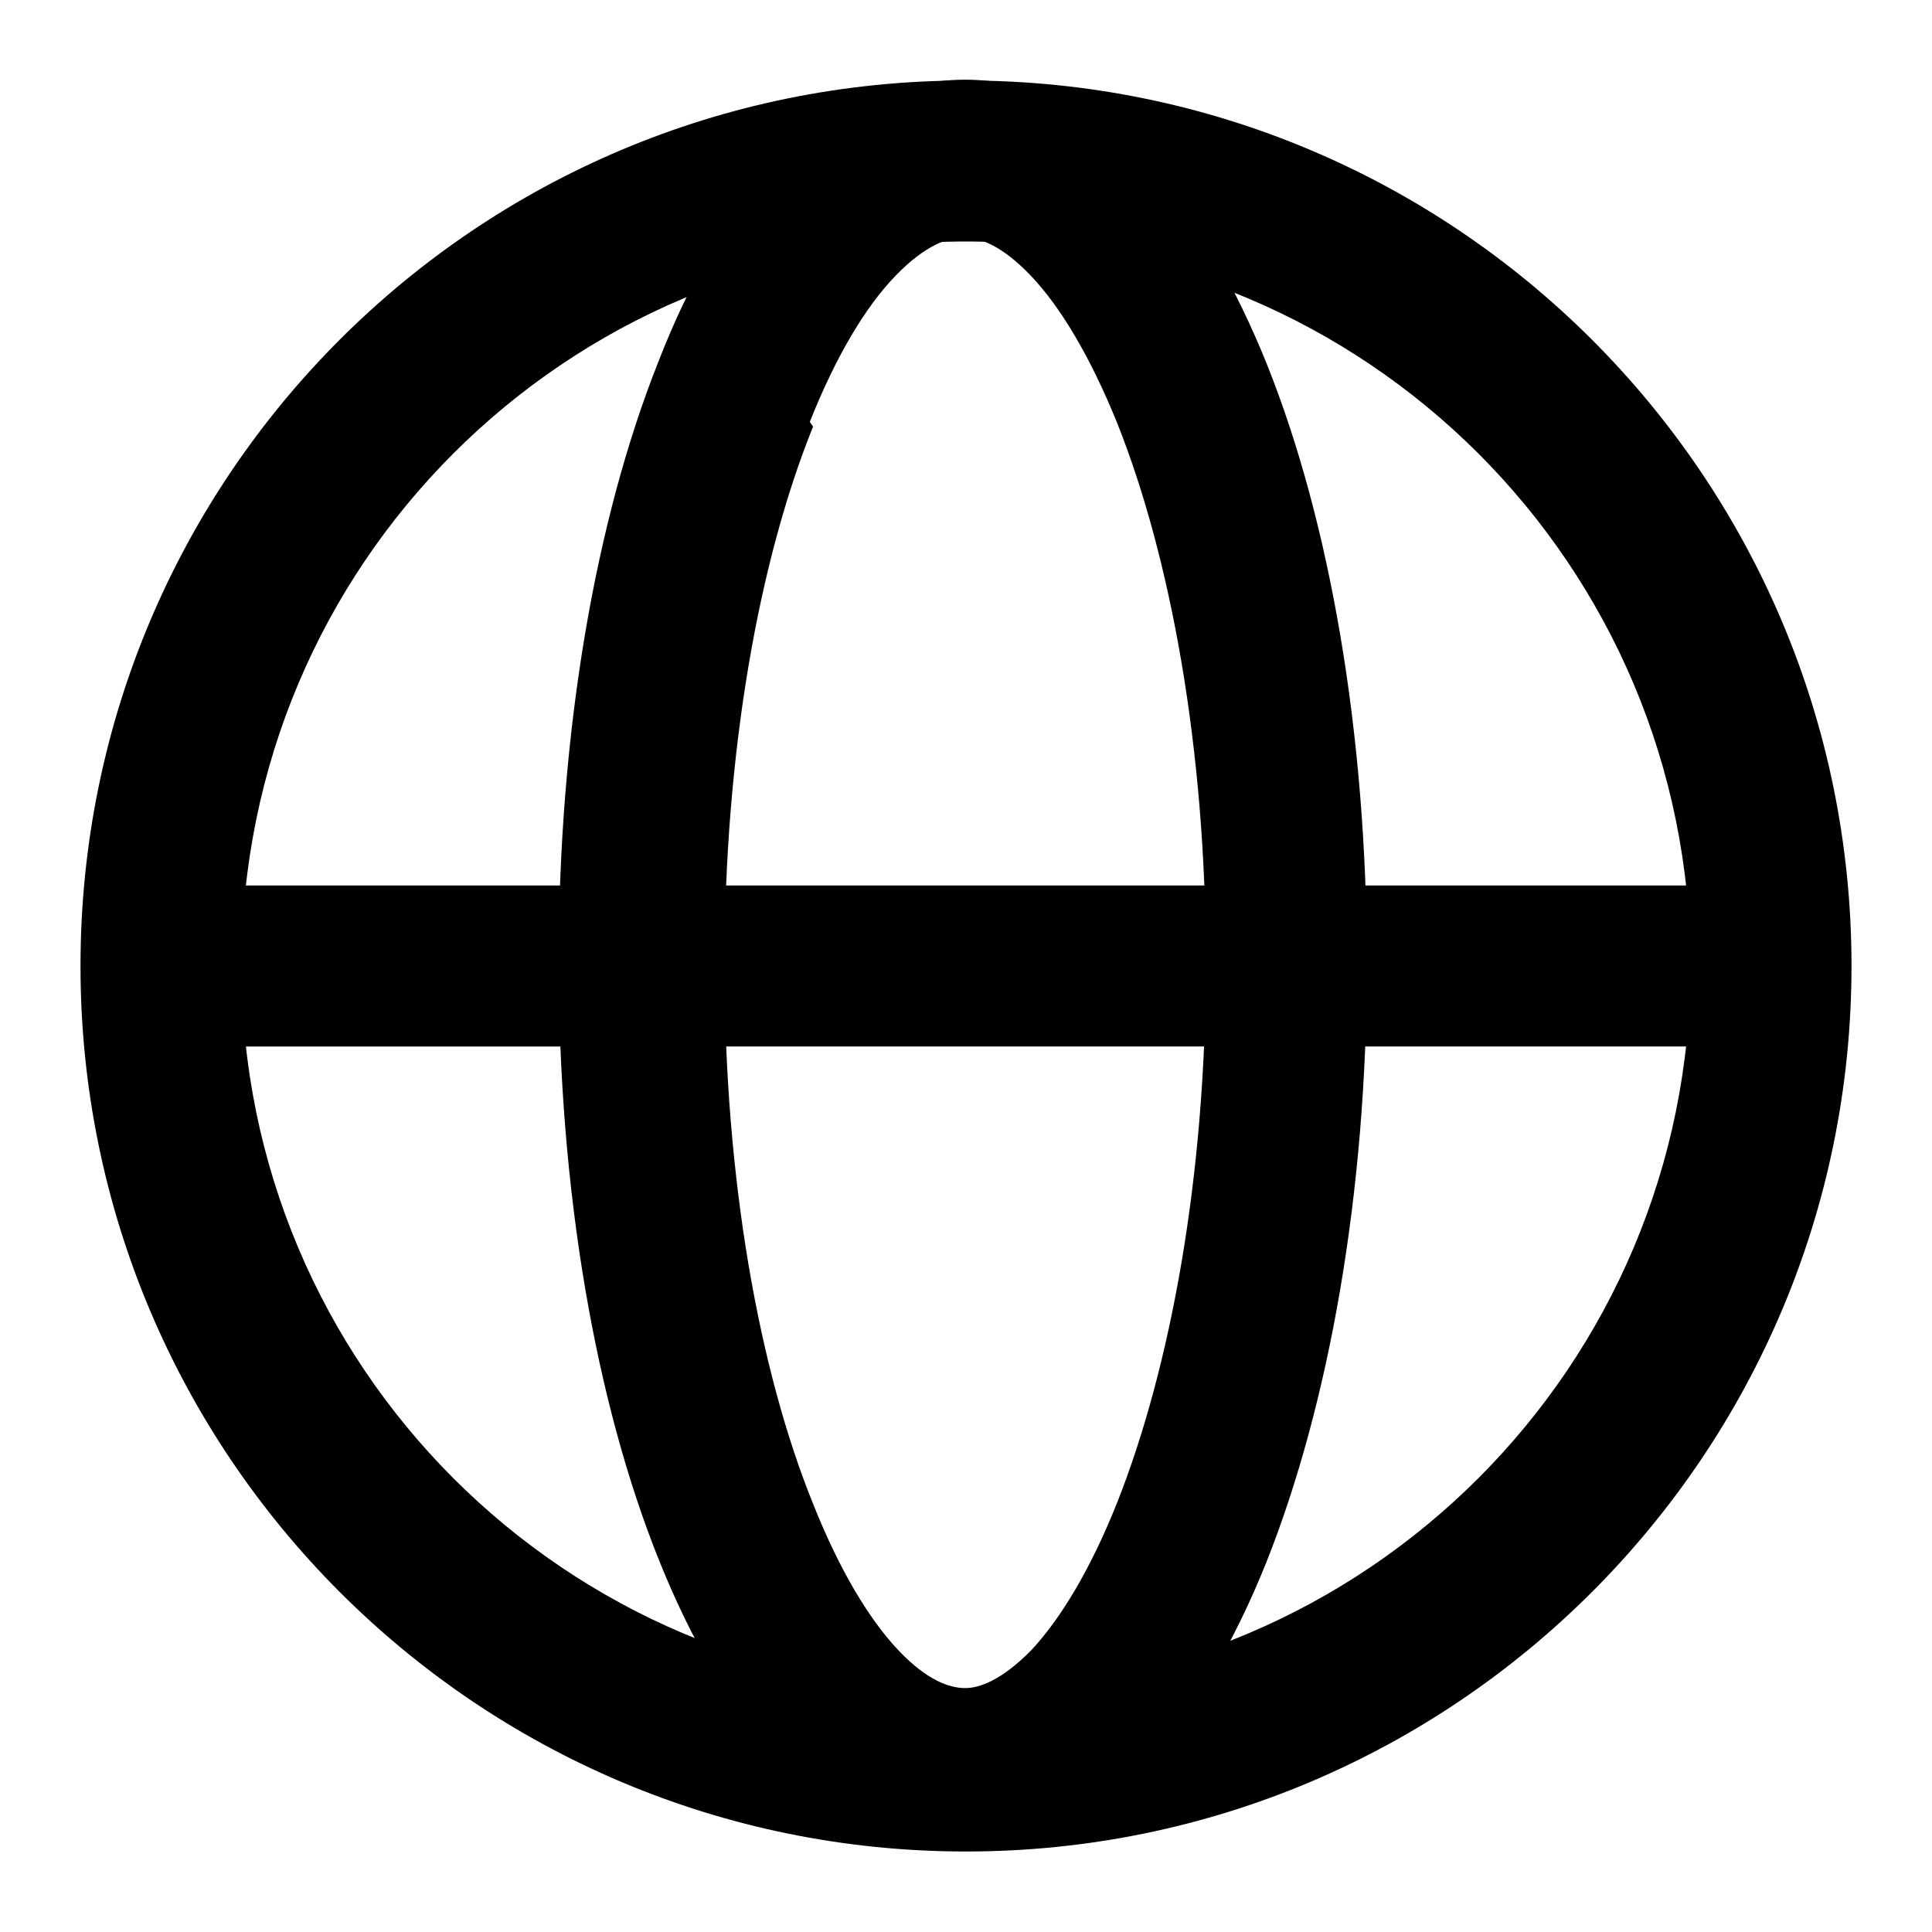 <svg viewBox="0 0 24 24" xmlns="http://www.w3.org/2000/svg"><g fill-rule="evenodd"><path d="M12 3c-4.98 0-9 4.02-9 9 0 4.97 4.02 9 9 9 4.97 0 9-4.03 9-9 0-4.98-4.03-9-9-9ZM1 12C1 5.92 5.92 1 12 1c6.07 0 11 4.92 11 11 0 6.07-4.93 11-11 11C5.92 23 1 18.07 1 12Z"/><path d="M10.1 5.3C9.43 6.96 9 9.33 9 11.99c0 2.66.43 5.035 1.1 6.69 .33.83.7 1.44 1.06 1.82 .36.38.64.47.83.47 .18 0 .46-.1.83-.48 .36-.39.73-1 1.06-1.83 .66-1.67 1.1-4.04 1.1-6.7 0-2.67-.44-5.04-1.1-6.7 -.34-.84-.71-1.45-1.07-1.83 -.37-.39-.65-.48-.84-.48 -.19 0-.47.09-.84.47s-.74.99-1.07 1.82Zm-.39-3.21c.59-.64 1.36-1.1 2.28-1.1 .91 0 1.68.46 2.28 1.09 .59.62 1.08 1.48 1.47 2.45 .78 1.95 1.24 4.58 1.24 7.44 0 2.85-.47 5.48-1.25 7.44 -.39.97-.88 1.83-1.48 2.45 -.6.63-1.37 1.09-2.29 1.09 -.92 0-1.69-.47-2.29-1.1 -.6-.63-1.09-1.49-1.48-2.46 -.79-1.96-1.25-4.59-1.25-7.45 0-2.86.46-5.49 1.24-7.45 .38-.98.87-1.84 1.47-2.46Z"/><path d="M2 11h20v2H2v-2Z"/></g></svg>
